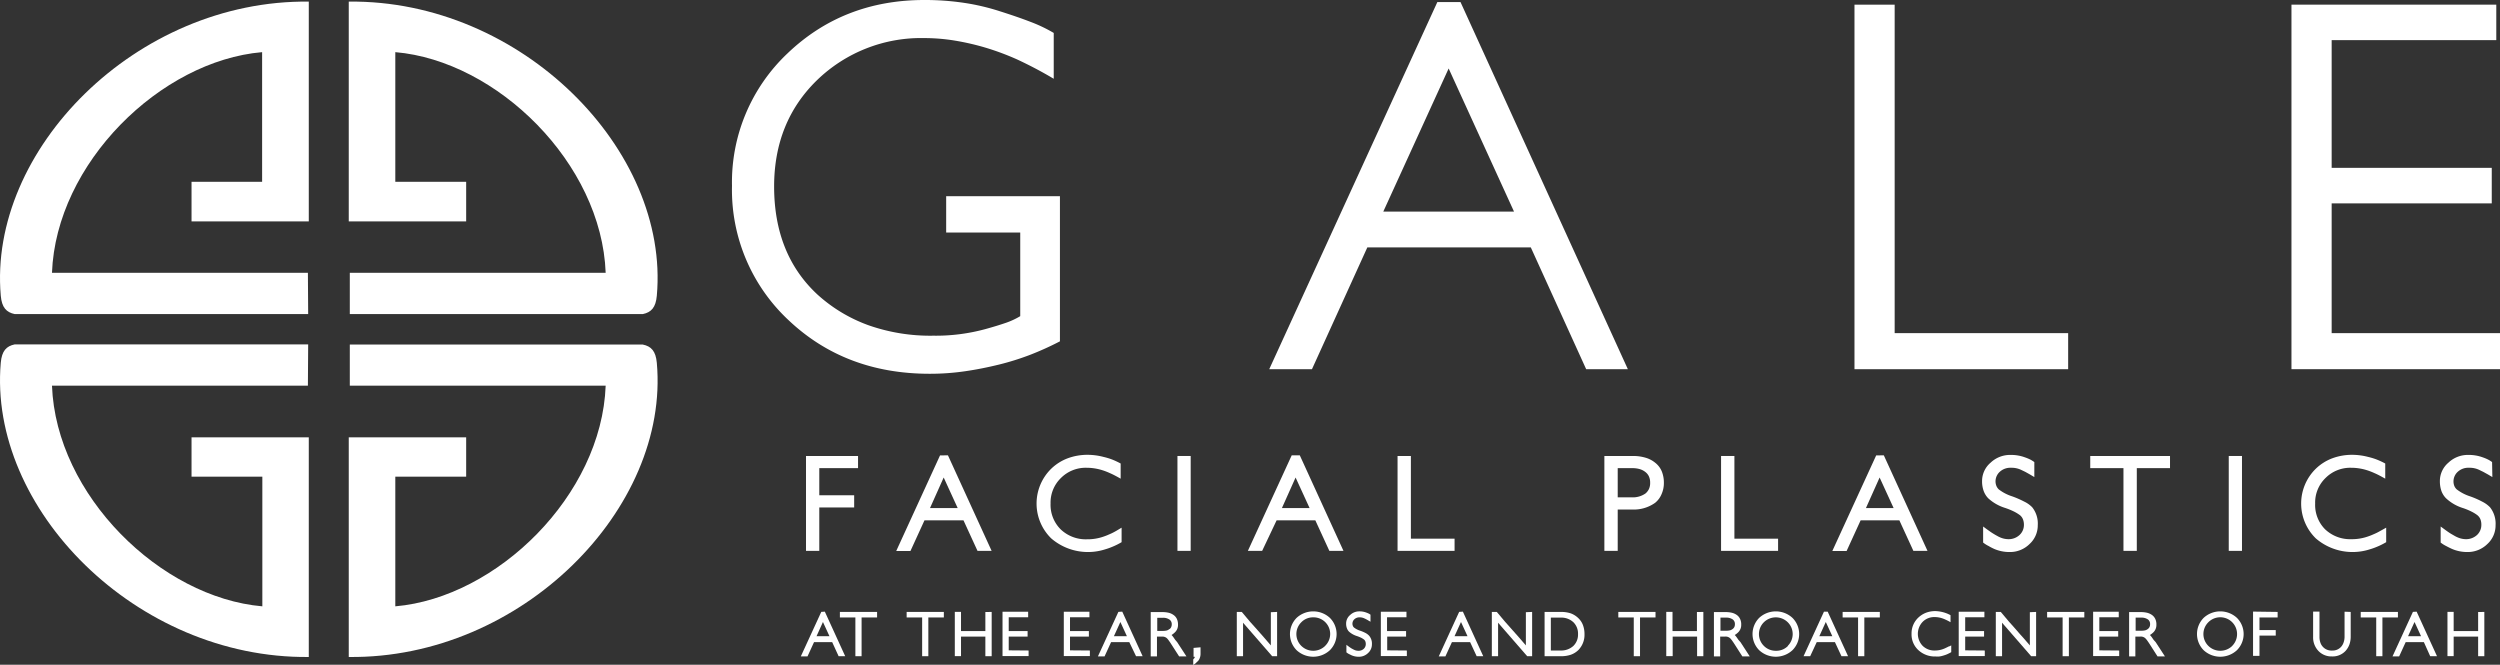 <svg xmlns="http://www.w3.org/2000/svg" viewBox="0 0 451.61 120.08"><rect x="0" y="0" width="451.61" height="120.08" fill="#333333" stroke="none"/><defs><style>.cls-1{fill:#fff;}.cls-2{fill:#fff;}.cls-3{fill:#fff;}</style></defs><title>Asset 1</title><g id="Layer_2" data-name="Layer 2"><g id="GALE_ORIGINAL_LOGO" data-name="GALE ORIGINAL LOGO"><path class="cls-1" d="M63.19,49.28h46.22c-.73-19.79-19.62-38.28-38-39.86V32.84H84.21V40H63V.29c31.19-.35,58,26.83,55.65,53.13-.19,2.13-1,3-2.54,3.32H63.19Z"/><path class="cls-1" d="M55.62,69.67H9.39c.74,19.79,19.62,38.27,38,39.86V86.11H34.6V79H55.78v39.68C24.59,119-2.17,91.82.14,65.52c.19-2.12,1-3,2.53-3.31h53Z"/><path class="cls-2" d="M63.19,69.67h46.22c-.73,19.79-19.62,38.27-38,39.86V86.11H84.21V79H63v39.68c31.19.35,58-26.83,55.65-53.13-.19-2.12-1-3-2.54-3.31H63.19Z"/><path class="cls-2" d="M55.62,49.28H9.39C10.13,29.49,29,11,47.35,9.42V32.84H34.6V40H55.78V.29C24.59-.06-2.17,27.12.14,53.42c.19,2.13,1,3,2.53,3.32h53Z"/><path class="cls-3" d="M155,82.37v2.2h-7v4.9h6.3v2.2H148v7.84H145.6V82.37Z"/><path class="cls-3" d="M171.24,82.25l7.89,17.26h-2.55L174.05,94H167l-2.53,5.53H161.9l7.91-17.26ZM168,91.78h5l-2.53-5.52Z"/><path class="cls-3" d="M202.61,95.32v2.62a12.8,12.8,0,0,1-1.52.77,12.11,12.11,0,0,1-1.5.54,10,10,0,0,1-1.57.36,10.16,10.16,0,0,1-8.12-2.35,8.8,8.8,0,0,1,0-12.59,8.66,8.66,0,0,1,3-1.89,10.23,10.23,0,0,1,3.6-.62,11.53,11.53,0,0,1,2.85.38,12.35,12.35,0,0,1,1.53.46,15,15,0,0,1,1.56.73v2.74c-.79-.45-1.44-.79-1.94-1a11.24,11.24,0,0,0-1.43-.55,9.52,9.52,0,0,0-2.78-.42,6.3,6.3,0,0,0-4.64,1.85,6.16,6.16,0,0,0-1.87,4.61,6.24,6.24,0,0,0,1.82,4.66,6.55,6.55,0,0,0,4.76,1.8,8.73,8.73,0,0,0,3-.49c.23-.08.46-.16.69-.26s.47-.2.73-.32.54-.27.84-.44Z"/><path class="cls-3" d="M215.09,82.37V99.51H212.7V82.37Z"/><path class="cls-3" d="M234.8,82.25l7.89,17.26h-2.55L237.61,94h-7L228,99.51h-2.58l7.92-17.26Zm-3.23,9.53h5l-2.53-5.52Z"/><path class="cls-3" d="M262.76,97.31v2.2h-10.3V82.37h2.41V97.31Z"/><path class="cls-3" d="M299,83.59a3.88,3.88,0,0,1,1.19,1.56,5.42,5.42,0,0,1,.38,2.07,4.9,4.9,0,0,1-.4,2A4,4,0,0,1,299,90.82a6.64,6.64,0,0,1-4.2,1.22h-2.57v7.47h-2.41V82.37h5.13a7.9,7.9,0,0,1,2.3.31A4.89,4.89,0,0,1,299,83.59Zm-1.75,5.55a2.43,2.43,0,0,0,.62-.8,2.62,2.62,0,0,0,.22-1.15,2.7,2.7,0,0,0-.21-1.1,2.13,2.13,0,0,0-.61-.79,3,3,0,0,0-1-.54,4.61,4.61,0,0,0-1.42-.19h-2.62v5.27h2.5A4,4,0,0,0,297.25,89.14Z"/><path class="cls-3" d="M321.2,97.31v2.2H310.9V82.37h2.41V97.31Z"/><path class="cls-3" d="M340.3,82.25l7.89,17.26h-2.55L343.11,94h-7l-2.53,5.53H331l7.92-17.26Zm-3.23,9.53h5l-2.53-5.52Z"/><path class="cls-3" d="M367.11,91.64a4.71,4.71,0,0,1,1,3.23,4.55,4.55,0,0,1-1.5,3.42,5,5,0,0,1-3.6,1.43,6.93,6.93,0,0,1-2.77-.56c-.37-.17-.72-.35-1-.52a5.66,5.66,0,0,1-1-.63v-2.9c.42.31.78.58,1.09.79a9.45,9.45,0,0,0,.81.54c.23.14.43.26.61.35a4.14,4.14,0,0,0,.46.24,3.83,3.83,0,0,0,1.6.37,2.88,2.88,0,0,0,2-.75,2.48,2.48,0,0,0,.8-1.85,2.64,2.64,0,0,0-.18-1,1.85,1.85,0,0,0-.52-.72,7.21,7.21,0,0,0-1.09-.67,12.45,12.45,0,0,0-1.65-.67A8,8,0,0,1,359.15,90a3.72,3.72,0,0,1-.83-1.36,5.11,5.11,0,0,1-.27-1.71,4.34,4.34,0,0,1,1.54-3.35,5.1,5.1,0,0,1,3.59-1.4,7.23,7.23,0,0,1,2.62.44,8.38,8.38,0,0,1,.95.39,6.45,6.45,0,0,1,.74.46l0,2.71-.81-.48-.59-.33c-.17-.1-.33-.18-.48-.25l-.46-.22a4,4,0,0,0-1.87-.4,2.81,2.81,0,0,0-2,.7,2.34,2.34,0,0,0-.8,1.69,2.22,2.22,0,0,0,.17.92,1.9,1.9,0,0,0,.42.6,8,8,0,0,0,2.44,1.26,16.88,16.88,0,0,1,2.13.93A5,5,0,0,1,367.11,91.64Z"/><path class="cls-3" d="M392,82.37v2.2h-6V99.51h-2.41V84.57h-6v-2.2Z"/><path class="cls-3" d="M405,82.37V99.51h-2.39V82.37Z"/><path class="cls-3" d="M431.05,95.32v2.62a12.8,12.8,0,0,1-1.52.77,12.11,12.11,0,0,1-1.5.54,10,10,0,0,1-1.57.36,10.16,10.16,0,0,1-8.12-2.35,8.8,8.8,0,0,1,0-12.59,8.66,8.66,0,0,1,3-1.89,10.23,10.23,0,0,1,3.6-.62,11.53,11.53,0,0,1,2.85.38,11.7,11.7,0,0,1,1.52.46,14.21,14.21,0,0,1,1.57.73v2.74c-.79-.45-1.44-.79-1.94-1a11.24,11.24,0,0,0-1.43-.55,9.52,9.52,0,0,0-2.78-.42,6.3,6.3,0,0,0-4.64,1.85,6.16,6.16,0,0,0-1.87,4.61A6.24,6.24,0,0,0,420,95.6a6.55,6.55,0,0,0,4.76,1.8,8.73,8.73,0,0,0,3-.49c.23-.08.46-.16.69-.26s.47-.2.73-.32.54-.27.84-.44Z"/><path class="cls-3" d="M449.81,91.64a4.76,4.76,0,0,1,1,3.23,4.55,4.55,0,0,1-1.5,3.42,5.05,5.05,0,0,1-3.61,1.43,6.91,6.91,0,0,1-2.76-.56c-.38-.17-.73-.35-1.05-.52a5.66,5.66,0,0,1-1-.63v-2.9l1.08.79q.46.33.81.54l.61.35a4.21,4.21,0,0,0,.47.24,3.83,3.83,0,0,0,1.59.37,2.92,2.92,0,0,0,2-.75,2.47,2.47,0,0,0,.79-1.85,2.65,2.65,0,0,0-.17-1,1.88,1.88,0,0,0-.53-.72,6.74,6.74,0,0,0-1.09-.67,11.42,11.42,0,0,0-1.65-.67A7.85,7.85,0,0,1,441.85,90a3.62,3.62,0,0,1-.84-1.36,5.38,5.38,0,0,1-.26-1.71,4.34,4.34,0,0,1,1.54-3.35,5.07,5.07,0,0,1,3.58-1.4,7.28,7.28,0,0,1,2.63.44,7.47,7.47,0,0,1,.94.39,5.09,5.09,0,0,1,.74.46l.05,2.71-.81-.48-.6-.33c-.17-.1-.33-.18-.48-.25l-.45-.22a4,4,0,0,0-1.88-.4,2.79,2.79,0,0,0-2,.7,2.34,2.34,0,0,0-.8,1.69,2.23,2.23,0,0,0,.16.92,1.77,1.77,0,0,0,.43.6,8,8,0,0,0,2.43,1.26,15.69,15.69,0,0,1,2.13.93A5.2,5.2,0,0,1,449.81,91.64Z"/><path class="cls-2" d="M149,110.49l3.68,8.05h-1.19L150.33,116h-3.28l-1.18,2.58h-1.21l3.7-8.05Zm-1.5,4.44h2.34l-1.18-2.57Z"/><path class="cls-2" d="M158.44,110.54v1h-2.8v7h-1.12v-7h-2.8v-1Z"/><path class="cls-2" d="M170.5,110.54v1h-2.8v7h-1.12v-7h-2.8v-1Z"/><path class="cls-2" d="M179.14,110.54v8H178V115H173.6v3.53h-1.12v-8h1.12V114H178v-3.44Z"/><path class="cls-2" d="M185.81,117.51v1H181.1v-8h4.63v1h-3.51V114h3.41v1h-3.41v2.48Z"/><path class="cls-2" d="M196.88,117.51v1h-4.71v-8h4.63v1h-3.51V114h3.41v1h-3.41v2.48Z"/><path class="cls-2" d="M202.73,110.49l3.68,8.05h-1.19L204,116h-3.29l-1.18,2.58h-1.2l3.7-8.05Zm-1.51,4.44h2.35l-1.18-2.57Z"/><path class="cls-2" d="M212.65,116l1.67,2.57H213l-1.39-2.16c-.14-.22-.26-.41-.39-.58a4.8,4.8,0,0,0-.36-.47,1.19,1.19,0,0,0-.95-.36H209v3.57h-1.13v-8h2.15a4.87,4.87,0,0,1,1.13.13,2.56,2.56,0,0,1,.88.42,1.77,1.77,0,0,1,.58.72,2.4,2.4,0,0,1,.19,1,1.82,1.82,0,0,1-.51,1.34,3.57,3.57,0,0,1-.66.53l.17.18.17.22q.17.25.33.48Zm-1.39-2.35a.86.86,0,0,0,.3-.36,1.13,1.13,0,0,0,.11-.51,1,1,0,0,0-.4-.85,2,2,0,0,0-1.22-.33h-1v2.37h1a3.1,3.1,0,0,0,.74-.08A1.39,1.39,0,0,0,211.26,113.62Z"/><path class="cls-2" d="M216.87,116.93v1.15a2.11,2.11,0,0,1-.23,1,1.3,1.3,0,0,1-.23.33,2.61,2.61,0,0,1-.31.27s0,0,0,.05l-.08.06-.17.13-.3.21v-1a.49.49,0,0,0,.08-.12l0,0a.57.57,0,0,0,.08-.08.43.43,0,0,0,.07-.07.81.81,0,0,0,.05-.21h-.22v-1.61Z"/><path class="cls-2" d="M230.7,110.54v8h-.89l-5.26-6.05v6.05h-1.13v-8h.9c.51.62,1,1.2,1.47,1.75s1,1.08,1.44,1.61l1.17,1.33,1.17,1.36v-6Z"/><path class="cls-2" d="M240.23,111.61a4.12,4.12,0,0,1,0,5.85,4.42,4.42,0,0,1-6,0,4.15,4.15,0,0,1,0-5.85,4.43,4.43,0,0,1,6,0Zm-.85,5.06a3,3,0,0,0-2.15-5.15,2.94,2.94,0,0,0-2.16.89,3,3,0,0,0,0,4.26,3.07,3.07,0,0,0,4.32,0Z"/><path class="cls-2" d="M247.35,114.87a2.19,2.19,0,0,1,.48,1.51,2.1,2.1,0,0,1-.7,1.59,2.34,2.34,0,0,1-1.68.67,3.27,3.27,0,0,1-1.29-.26l-.49-.24a2.52,2.52,0,0,1-.45-.3v-1.36l.51.38.37.25.29.16.22.11a1.71,1.71,0,0,0,.74.18,1.38,1.38,0,0,0,1-.35,1.16,1.16,0,0,0,.37-.87,1.34,1.34,0,0,0-.08-.48.91.91,0,0,0-.25-.34,4,4,0,0,0-.5-.31,6.8,6.8,0,0,0-.77-.31,3.81,3.81,0,0,1-1.44-.81,1.69,1.69,0,0,1-.38-.63,2.28,2.28,0,0,1-.13-.8,2,2,0,0,1,.72-1.56,2.37,2.37,0,0,1,1.67-.66,3.3,3.3,0,0,1,1.23.21,4,4,0,0,1,.44.18,2.39,2.39,0,0,1,.34.21l0,1.27-.38-.22-.28-.16-.22-.12-.22-.1a1.93,1.93,0,0,0-.87-.19,1.31,1.31,0,0,0-.92.33,1.08,1.08,0,0,0-.37.79,1.06,1.06,0,0,0,.08.43.82.82,0,0,0,.19.28,3.64,3.64,0,0,0,1.14.59,6.79,6.79,0,0,1,1,.43A2.38,2.38,0,0,1,247.35,114.87Z"/><path class="cls-2" d="M254.14,117.51v1h-4.7v-8h4.63v1h-3.51V114H254v1h-3.41v2.48Z"/><path class="cls-2" d="M264.26,110.49l3.68,8.05h-1.19L265.57,116h-3.29l-1.18,2.58h-1.2l3.69-8.05Zm-1.51,4.44h2.35l-1.18-2.57Z"/><path class="cls-2" d="M276.77,110.54v8h-.89l-5.26-6.05v6.05h-1.13v-8h.9c.51.62,1,1.2,1.47,1.75s.95,1.08,1.43,1.61.79.89,1.18,1.33l1.17,1.36v-6Z"/><path class="cls-2" d="M285.06,111.61a3.38,3.38,0,0,1,.88,1.28,4.55,4.55,0,0,1,.29,1.66,3.93,3.93,0,0,1-1.11,2.88,3.76,3.76,0,0,1-1.35.84,5.31,5.31,0,0,1-1.75.27h-3v-8H282a5.6,5.6,0,0,1,1.75.26A3.91,3.91,0,0,1,285.06,111.61Zm-.86,5.09a2.82,2.82,0,0,0,.86-2.15,2.86,2.86,0,0,0-.85-2.16,3.19,3.19,0,0,0-2.32-.82h-1.74v5.94h1.72A3.27,3.27,0,0,0,284.2,116.7Z"/><path class="cls-2" d="M299.06,110.54v1h-2.8v7h-1.13v-7h-2.79v-1Z"/><path class="cls-2" d="M307.7,110.54v8h-1.13V115h-4.41v3.53H301v-8h1.13V114h4.41v-3.44Z"/><path class="cls-2" d="M314.41,116l1.67,2.57h-1.34l-1.38-2.16c-.14-.22-.27-.41-.39-.58a3.66,3.66,0,0,0-.37-.47,1.17,1.17,0,0,0-1-.36h-.86v3.57h-1.13v-8h2.16a4.78,4.78,0,0,1,1.12.13,2.61,2.61,0,0,1,.89.42,1.83,1.83,0,0,1,.57.72,2.24,2.24,0,0,1,.19,1,1.85,1.85,0,0,1-.5,1.34,3.32,3.32,0,0,1-.67.53l.17.18.17.22.33.48ZM313,113.62a1,1,0,0,0,.3-.36,1.13,1.13,0,0,0,.1-.51,1,1,0,0,0-.39-.85,2,2,0,0,0-1.22-.33h-1v2.37h1a3.25,3.25,0,0,0,.75-.08A1.47,1.47,0,0,0,313,113.62Z"/><path class="cls-2" d="M323.79,111.61a4.12,4.12,0,0,1,0,5.85,4.42,4.42,0,0,1-6,0,4.15,4.15,0,0,1,0-5.85,4.43,4.43,0,0,1,6,0Zm-.84,5.06a3,3,0,0,0,0-4.26,3.07,3.07,0,0,0-4.32,0,3,3,0,0,0,0,4.26,3,3,0,0,0,2.18.89A2.94,2.94,0,0,0,323,116.67Z"/><path class="cls-2" d="M330.16,110.49l3.68,8.05h-1.19L331.47,116h-3.29L327,118.54h-1.2l3.69-8.05Zm-1.51,4.44H331l-1.18-2.57Z"/><path class="cls-2" d="M339.58,110.54v1h-2.8v7h-1.13v-7h-2.79v-1Z"/><path class="cls-2" d="M352.48,116.58v1.23c-.25.14-.49.26-.71.36s-.46.18-.7.25a4.47,4.47,0,0,1-.73.17,5.6,5.6,0,0,1-.69,0,4.37,4.37,0,0,1-3.11-1.15,3.85,3.85,0,0,1-1.23-2.95,3.91,3.91,0,0,1,1.23-2.93,4.3,4.3,0,0,1,1.4-.88,4.78,4.78,0,0,1,1.68-.29,6.29,6.29,0,0,1,2,.4,5.75,5.75,0,0,1,.73.34v1.27a9.05,9.05,0,0,0-.91-.47,5.61,5.61,0,0,0-.66-.26,4.51,4.51,0,0,0-1.3-.2,2.94,2.94,0,0,0-2.17.87,3.14,3.14,0,0,0,0,4.32,3,3,0,0,0,2.22.85,4.22,4.22,0,0,0,1.39-.23l.32-.12.34-.16a3.64,3.64,0,0,0,.39-.2C352.13,116.77,352.3,116.69,352.48,116.58Z"/><path class="cls-2" d="M358.54,117.51v1h-4.71v-8h4.64v1H355V114h3.41v1H355v2.48Z"/><path class="cls-2" d="M367.81,110.54v8h-.89l-5.26-6.05v6.05h-1.13v-8h.9c.51.62,1,1.2,1.47,1.75s1,1.08,1.43,1.61.79.89,1.18,1.33l1.17,1.36v-6Z"/><path class="cls-2" d="M376.52,110.54v1h-2.79v7H372.6v-7h-2.8v-1Z"/><path class="cls-2" d="M382.82,117.51v1h-4.71v-8h4.63v1h-3.51V114h3.41v1h-3.41v2.48Z"/><path class="cls-2" d="M389.41,116l1.67,2.57h-1.34l-1.38-2.16c-.14-.22-.27-.41-.39-.58a3.66,3.66,0,0,0-.37-.47,1.17,1.17,0,0,0-1-.36h-.86v3.57h-1.13v-8h2.16a4.78,4.78,0,0,1,1.12.13,2.61,2.61,0,0,1,.89.42,1.83,1.83,0,0,1,.57.72,2.24,2.24,0,0,1,.19,1,1.85,1.85,0,0,1-.5,1.34,3.32,3.32,0,0,1-.67.53l.17.18.17.22.33.48ZM388,113.62a1,1,0,0,0,.3-.36,1.13,1.13,0,0,0,.1-.51,1,1,0,0,0-.39-.85,2,2,0,0,0-1.22-.33h-1v2.37h1a3.25,3.25,0,0,0,.75-.08A1.47,1.47,0,0,0,388,113.62Z"/><path class="cls-2" d="M404.08,111.61a4.12,4.12,0,0,1,0,5.85,4.42,4.42,0,0,1-6,0,4.15,4.15,0,0,1,0-5.85,4.43,4.43,0,0,1,6,0Zm-.84,5.06a3,3,0,0,0-4.32-4.26,3,3,0,0,0,0,4.26,3.08,3.08,0,0,0,4.33,0Z"/><path class="cls-2" d="M411.44,110.54v1h-3.28v2.28h2.94v1h-2.94v3.66H407v-8Z"/><path class="cls-2" d="M424.64,110.54V115a4.27,4.27,0,0,1-.23,1.42,3.53,3.53,0,0,1-.7,1.16,3.17,3.17,0,0,1-2.46,1,3.23,3.23,0,0,1-2.45-1,3.55,3.55,0,0,1-.95-2.55v-4.55H419V115a3.13,3.13,0,0,0,.16,1.07,2.11,2.11,0,0,0,2.12,1.45,2.07,2.07,0,0,0,1.64-.69,2.29,2.29,0,0,0,.45-.81,3.13,3.13,0,0,0,.16-1.07v-4.45Z"/><path class="cls-2" d="M433.17,110.54v1h-2.8v7h-1.12v-7h-2.8v-1Z"/><path class="cls-2" d="M436.55,110.49l3.68,8.05H439L437.86,116h-3.29l-1.18,2.58h-1.2l3.69-8.05ZM435,114.93h2.35l-1.18-2.57Z"/><path class="cls-2" d="M448.78,110.54v8h-1.12V115h-4.42v3.53h-1.12v-8h1.12V114h4.42v-3.44Z"/><path class="cls-2" d="M186.13,64.08a47.57,47.57,0,0,1-5.63,1.77c-2,.49-4,.9-6.14,1.21a44.11,44.11,0,0,1-6.42.46q-15.25,0-25.48-9.67a32.19,32.19,0,0,1-10.23-24.27,32,32,0,0,1,10-23.91Q152.32,0,167,0a48,48,0,0,1,7.12.51,40.06,40.06,0,0,1,6.55,1.54q3.16,1,5.49,1.9a26.74,26.74,0,0,1,4.19,2v8.28a73.15,73.15,0,0,0-6.61-3.49,46.85,46.85,0,0,0-5.58-2.09,45,45,0,0,0-5.58-1.3A33.89,33.89,0,0,0,167,6.88a27,27,0,0,0-19.44,7.63q-7.71,7.53-7.72,19.16,0,12.27,7.82,19.53a27.76,27.76,0,0,0,9.16,5.53,33.58,33.58,0,0,0,11.76,1.91,34,34,0,0,0,9.49-1.21q2-.55,3.63-1.11a13.55,13.55,0,0,0,2.6-1.21V42H170.92V35.44h20.55V61.66A54.27,54.27,0,0,1,186.13,64.08Z"/><path class="cls-2" d="M286.53,66.69l-10-22H247L237,66.69h-7.72L259.65.37h4.18l30.23,66.32ZM261.69,12.37,249.88,38.23H273.5Z"/><path class="cls-2" d="M335,66.69V.84h7.26V60.18h31.34v6.51Z"/><path class="cls-2" d="M413.94,66.69V.84h37V7.25H421.2V30.32h28.92v6.42H421.2V60.18h30.41v6.51Z"/></g></g></svg>